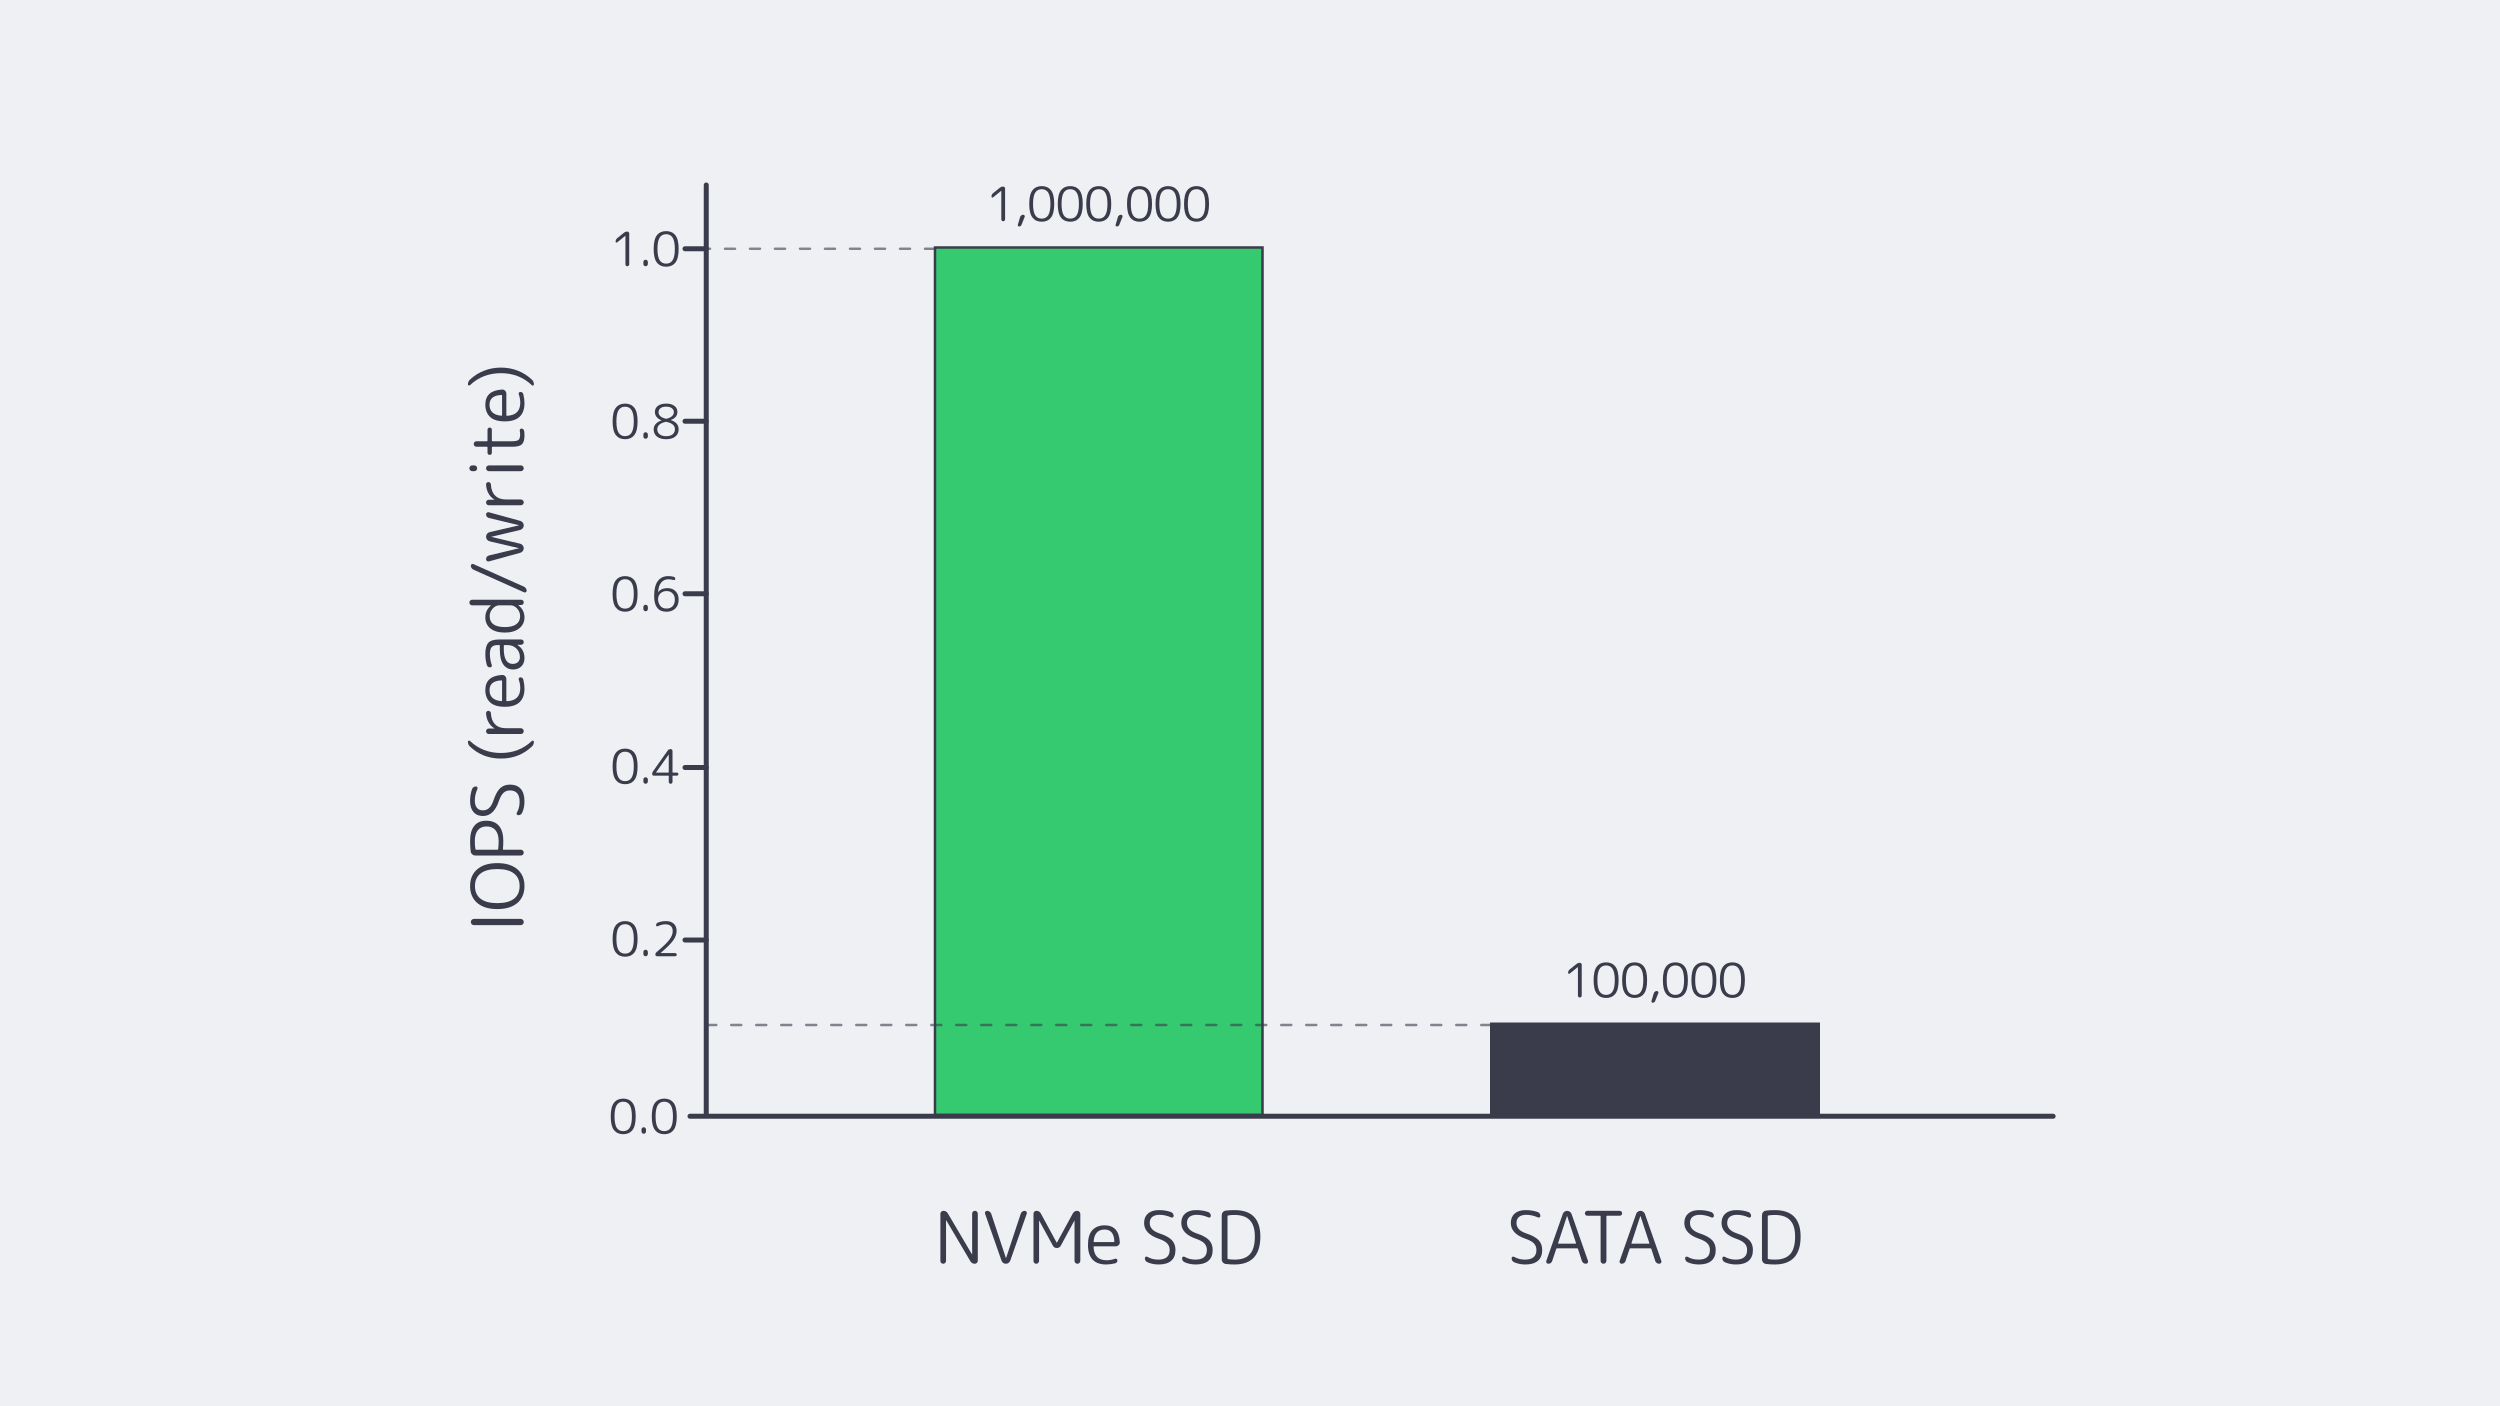 <?xml version="1.0" encoding="UTF-8"?> <svg xmlns="http://www.w3.org/2000/svg" width="2000" height="1125" viewBox="0 0 2000 1125" fill="none"><rect width="2000" height="1125" fill="#EEF0F4"></rect><rect x="748" y="198" width="262" height="694" fill="#35CA70" stroke="#3A3C4B" stroke-width="2"></rect><rect x="1193" y="819" width="262" height="73" fill="#3A3C4B" stroke="#3A3C4B" stroke-width="2"></rect><path d="M565 148L565 891" stroke="#3A3C4B" stroke-width="4" stroke-linecap="round"></path><path opacity="0.6" d="M748 199L566 199" stroke="#3A3C4B" stroke-width="2" stroke-linecap="round" stroke-dasharray="8 12"></path><path d="M1642.5 893L552 893" stroke="#3A3C4B" stroke-width="4" stroke-linecap="round"></path><path d="M418.304 735.867C418.768 736.331 419 736.911 419 737.607C419 738.303 418.768 738.902 418.304 739.405C417.801 739.869 417.202 740.101 416.506 740.101L379.154 740.101C378.458 740.101 377.878 739.869 377.414 739.405C376.911 738.902 376.66 738.303 376.66 737.607C376.66 736.911 376.911 736.331 377.414 735.867C377.878 735.364 378.458 735.113 379.154 735.113L416.506 735.113C417.202 735.113 417.801 735.364 418.304 735.867ZM384.49 698.781C381.474 701.101 379.966 704.465 379.966 708.873C379.966 713.281 381.474 716.665 384.49 719.023C387.506 721.343 391.953 722.503 397.83 722.503C403.707 722.503 408.154 721.343 411.17 719.023C414.186 716.665 415.694 713.281 415.694 708.873C415.694 704.465 414.186 701.101 411.17 698.781C408.154 696.423 403.707 695.243 397.83 695.243C391.953 695.243 387.506 696.423 384.49 698.781ZM413.896 695.417C417.685 698.665 419.58 703.151 419.58 708.873C419.58 714.596 417.685 719.101 413.896 722.387C410.068 725.635 404.713 727.259 397.83 727.259C390.947 727.259 385.611 725.635 381.822 722.387C377.994 719.101 376.08 714.596 376.08 708.873C376.08 703.151 377.994 698.665 381.822 695.417C385.611 692.131 390.947 690.487 397.83 690.487C404.713 690.487 410.068 692.131 413.896 695.417ZM380.894 679.765L397.946 679.765C398.255 679.765 398.449 679.591 398.526 679.243C398.797 677.387 398.932 675.299 398.932 672.979C398.932 669.151 398.101 666.232 396.438 664.221C394.775 662.172 392.397 661.147 389.304 661.147C386.211 661.147 383.871 662.152 382.286 664.163C380.662 666.135 379.85 669.074 379.85 672.979C379.85 675.067 380.005 677.155 380.314 679.243C380.391 679.591 380.585 679.765 380.894 679.765ZM418.304 680.461C418.768 680.886 419 681.428 419 682.085C419 682.742 418.768 683.303 418.304 683.767C417.84 684.192 417.299 684.405 416.68 684.405L380.256 684.405C379.328 684.405 378.516 684.096 377.82 683.477C377.085 682.858 376.66 682.085 376.544 681.157C376.235 678.18 376.08 675.338 376.08 672.631C376.08 667.372 377.201 663.39 379.444 660.683C381.648 657.938 384.819 656.565 388.956 656.565C393.441 656.565 396.844 657.938 399.164 660.683C401.484 663.428 402.644 667.411 402.644 672.631C402.644 674.719 402.547 676.923 402.354 679.243C402.354 679.591 402.489 679.765 402.76 679.765L416.68 679.765C417.299 679.765 417.84 679.997 418.304 680.461ZM399.106 640.798C396.399 648.802 392.165 652.804 386.404 652.804C383.156 652.804 380.623 651.76 378.806 649.672C376.989 647.584 376.08 644.665 376.08 640.914C376.08 637.434 376.602 634.205 377.646 631.228C377.878 630.609 378.284 630.107 378.864 629.72C379.405 629.333 380.024 629.14 380.72 629.14C381.223 629.14 381.609 629.353 381.88 629.778C382.112 630.203 382.131 630.648 381.938 631.112C380.546 634.244 379.85 637.395 379.85 640.566C379.85 642.886 380.391 644.761 381.474 646.192C382.557 647.584 384.2 648.28 386.404 648.28C390.193 648.28 392.939 645.747 394.64 640.682C396.225 635.887 398.043 632.523 400.092 630.59C402.141 628.657 404.771 627.69 407.98 627.69C411.769 627.69 414.65 628.831 416.622 631.112C418.594 633.393 419.58 636.738 419.58 641.146C419.58 644.471 418.981 647.468 417.782 650.136C417.163 651.489 416.081 652.166 414.534 652.166C414.031 652.166 413.664 651.953 413.432 651.528C413.2 651.103 413.2 650.677 413.432 650.252C414.94 647.623 415.694 644.703 415.694 641.494C415.694 635.385 413.123 632.33 407.98 632.33C405.892 632.33 404.152 632.987 402.76 634.302C401.368 635.617 400.15 637.782 399.106 640.798ZM427.12 593.397C427.12 594.943 426.598 596.2 425.554 597.167C418.787 603.624 410.513 606.853 400.73 606.853C390.947 606.853 382.673 603.624 375.906 597.167C374.862 596.2 374.34 594.943 374.34 593.397C374.34 593.01 374.533 592.739 374.92 592.585C375.307 592.391 375.655 592.449 375.964 592.759C382.731 599.177 390.986 602.387 400.73 602.387C410.474 602.387 418.729 599.177 425.496 592.759C425.805 592.488 426.153 592.43 426.54 592.585C426.927 592.739 427.12 593.01 427.12 593.397ZM418.304 583.275C418.768 583.7 419 584.241 419 584.899C419 585.556 418.768 586.117 418.304 586.581C417.84 587.006 417.299 587.219 416.68 587.219L391.044 587.219C390.425 587.219 389.903 587.006 389.478 586.581C389.053 586.155 388.84 585.633 388.84 585.015C388.84 584.396 389.053 583.874 389.478 583.449C389.903 583.023 390.425 582.811 391.044 582.811L395.51 582.811C395.549 582.811 395.568 582.791 395.568 582.753C395.568 582.675 395.529 582.637 395.452 582.637C393.519 581.477 391.972 579.853 390.812 577.765C389.613 575.638 388.956 573.26 388.84 570.631C388.801 570.089 388.975 569.625 389.362 569.239C389.749 568.852 390.213 568.659 390.754 568.659C391.257 568.659 391.701 568.852 392.088 569.239C392.475 569.587 392.687 570.031 392.726 570.573C392.881 574.401 394.002 577.359 396.09 579.447C398.139 581.535 401.02 582.579 404.732 582.579L416.68 582.579C417.299 582.579 417.84 582.811 418.304 583.275ZM391.624 552.09C391.624 557.465 394.814 560.403 401.194 560.906C401.503 560.906 401.658 560.732 401.658 560.384L401.658 544.782C401.658 544.473 401.503 544.318 401.194 544.318C394.814 544.55 391.624 547.141 391.624 552.09ZM419.58 550.872C419.58 555.628 418.285 559.243 415.694 561.718C413.065 564.193 409.14 565.43 403.92 565.43C398.545 565.43 394.601 564.251 392.088 561.892C389.536 559.495 388.26 556.227 388.26 552.09C388.26 544.473 392.765 540.432 401.774 539.968C402.702 539.929 403.495 540.258 404.152 540.954C404.771 541.611 405.08 542.404 405.08 543.332L405.08 560.5C405.08 560.809 405.254 560.964 405.602 560.964C412.678 560.616 416.216 557.117 416.216 550.466C416.216 548.262 415.81 546 414.998 543.68C414.843 543.255 414.901 542.849 415.172 542.462C415.404 542.075 415.752 541.882 416.216 541.882C417.531 541.882 418.343 542.481 418.652 543.68C419.271 546.155 419.58 548.552 419.58 550.872ZM403.05 519.528C403.05 523.356 403.669 526.256 404.906 528.228C406.143 530.161 407.883 531.128 410.126 531.128C411.866 531.128 413.277 530.645 414.36 529.678C415.404 528.673 415.926 527.358 415.926 525.734C415.926 522.95 414.998 520.649 413.142 518.832C411.286 516.976 408.831 516.048 405.776 516.048L403.572 516.048C403.224 516.048 403.05 516.222 403.05 516.57L403.05 519.528ZM419.58 526.662C419.58 529.291 418.749 531.437 417.086 533.1C415.423 534.763 413.219 535.594 410.474 535.594C407.265 535.594 404.693 534.318 402.76 531.766C400.827 529.214 399.86 525.135 399.86 519.528L399.86 516.57C399.86 516.222 399.705 516.048 399.396 516.048L398.294 516.048C395.935 516.048 394.292 516.589 393.364 517.672C392.397 518.755 391.914 520.669 391.914 523.414C391.914 526.082 392.417 528.963 393.422 532.056C393.577 532.52 393.519 532.945 393.248 533.332C392.977 533.719 392.591 533.912 392.088 533.912C390.735 533.912 389.865 533.274 389.478 531.998C388.666 529.137 388.26 526.275 388.26 523.414C388.26 518.967 389.072 515.893 390.696 514.192C392.32 512.452 395.239 511.582 399.454 511.582L416.912 511.582C417.492 511.582 417.995 511.795 418.42 512.22C418.807 512.607 419 513.09 419 513.67C419 514.25 418.807 514.753 418.42 515.178C417.995 515.603 417.492 515.816 416.912 515.816L413.896 515.874C413.857 515.874 413.838 515.893 413.838 515.932C413.838 516.009 413.877 516.048 413.954 516.048C417.705 518.329 419.58 521.867 419.58 526.662ZM391.74 492.954C391.74 498.754 395.8 501.654 403.92 501.654C407.941 501.654 410.977 500.9 413.026 499.392C415.075 497.845 416.1 495.699 416.1 492.954C416.1 490.711 415.327 488.7 413.78 486.922C412.195 485.143 410.397 484.254 408.386 484.254L399.454 484.254C397.482 484.254 395.703 485.143 394.118 486.922C392.533 488.662 391.74 490.672 391.74 492.954ZM419.58 493.882C419.58 497.478 418.188 500.416 415.404 502.698C412.581 504.94 408.753 506.062 403.92 506.062C398.932 506.062 395.085 504.979 392.378 502.814C389.633 500.61 388.26 497.632 388.26 493.882C388.26 490.092 389.749 486.941 392.726 484.428C392.765 484.389 392.784 484.35 392.784 484.312C392.784 484.273 392.765 484.254 392.726 484.254L377.704 484.254C377.085 484.254 376.563 484.041 376.138 483.616C375.713 483.152 375.5 482.61 375.5 481.992C375.5 481.373 375.713 480.851 376.138 480.426C376.563 480 377.085 479.788 377.704 479.788L416.912 479.788C417.492 479.788 417.995 480 418.42 480.426C418.807 480.812 419 481.296 419 481.876C419 482.456 418.807 482.958 418.42 483.384C417.995 483.809 417.492 484.022 416.912 484.022L414.766 484.022C414.727 484.022 414.708 484.041 414.708 484.08C414.708 484.118 414.727 484.157 414.766 484.196C417.975 486.786 419.58 490.015 419.58 493.882ZM421.32 472.53C421.32 473.072 421.107 473.478 420.682 473.748C420.257 474.019 419.793 474.058 419.29 473.864L378.69 455.71C378.071 455.401 377.588 454.976 377.24 454.434C376.853 453.854 376.66 453.236 376.66 452.578C376.66 452.037 376.873 451.631 377.298 451.36C377.723 451.09 378.187 451.051 378.69 451.244L419.29 469.398C419.909 469.708 420.392 470.152 420.74 470.732C421.127 471.274 421.32 471.873 421.32 472.53ZM416.216 442.227L391.16 449.129C390.58 449.284 390.058 449.187 389.594 448.839C389.091 448.452 388.84 447.95 388.84 447.331C388.84 446.635 389.053 446.016 389.478 445.475C389.903 444.895 390.464 444.528 391.16 444.373L415.114 438.631C415.153 438.631 415.172 438.612 415.172 438.573C415.172 438.534 415.153 438.515 415.114 438.515L391.74 433.063C390.889 432.831 390.193 432.386 389.652 431.729C389.111 431.033 388.84 430.26 388.84 429.409C388.84 428.52 389.111 427.727 389.652 427.031C390.193 426.335 390.889 425.89 391.74 425.697L415.114 420.303C415.153 420.303 415.172 420.264 415.172 420.187C415.172 420.148 415.153 420.129 415.114 420.129L391.102 414.387C390.445 414.194 389.903 413.846 389.478 413.343C389.053 412.802 388.84 412.183 388.84 411.487C388.84 410.907 389.091 410.443 389.594 410.095C390.058 409.747 390.561 409.65 391.102 409.805L416.216 416.707C417.028 416.939 417.705 417.403 418.246 418.099C418.749 418.756 419 419.51 419 420.361C419 421.173 418.729 421.927 418.188 422.623C417.647 423.28 416.97 423.725 416.158 423.957L393.132 429.409C393.093 429.409 393.074 429.428 393.074 429.467C393.074 429.506 393.093 429.525 393.132 429.525L416.158 434.977C416.97 435.17 417.647 435.615 418.188 436.311C418.729 436.968 419 437.722 419 438.573C419 439.385 418.749 440.139 418.246 440.835C417.705 441.531 417.028 441.995 416.216 442.227ZM418.304 400.262C418.768 400.687 419 401.229 419 401.886C419 402.543 418.768 403.104 418.304 403.568C417.84 403.993 417.299 404.206 416.68 404.206L391.044 404.206C390.425 404.206 389.903 403.993 389.478 403.568C389.053 403.143 388.84 402.621 388.84 402.002C388.84 401.383 389.053 400.861 389.478 400.436C389.903 400.011 390.425 399.798 391.044 399.798L395.51 399.798C395.549 399.798 395.568 399.779 395.568 399.74C395.568 399.663 395.529 399.624 395.452 399.624C393.519 398.464 391.972 396.84 390.812 394.752C389.613 392.625 388.956 390.247 388.84 387.618C388.801 387.077 388.975 386.613 389.362 386.226C389.749 385.839 390.213 385.646 390.754 385.646C391.257 385.646 391.701 385.839 392.088 386.226C392.475 386.574 392.687 387.019 392.726 387.56C392.881 391.388 394.002 394.346 396.09 396.434C398.139 398.522 401.02 399.566 404.732 399.566L416.68 399.566C417.299 399.566 417.84 399.798 418.304 400.262ZM418.304 372.991C418.768 373.416 419 373.957 419 374.615C419 375.272 418.768 375.833 418.304 376.297C417.84 376.722 417.299 376.935 416.68 376.935L391.16 376.935C390.541 376.935 390 376.722 389.536 376.297C389.072 375.833 388.84 375.272 388.84 374.615C388.84 373.957 389.072 373.416 389.536 372.991C390 372.527 390.541 372.295 391.16 372.295L416.68 372.295C417.299 372.295 417.84 372.527 418.304 372.991ZM381.068 372.991C381.493 373.416 381.706 373.957 381.706 374.615C381.706 375.272 381.493 375.833 381.068 376.297C380.604 376.722 380.043 376.935 379.386 376.935L377.82 376.935C377.201 376.935 376.66 376.722 376.196 376.297C375.732 375.833 375.5 375.272 375.5 374.615C375.5 373.957 375.732 373.416 376.196 372.991C376.66 372.527 377.201 372.295 377.82 372.295L379.386 372.295C380.043 372.295 380.604 372.527 381.068 372.991ZM393.48 362.17C393.48 362.672 393.325 363.098 393.016 363.446C392.668 363.755 392.243 363.91 391.74 363.91C391.237 363.91 390.831 363.755 390.522 363.446C390.174 363.098 390 362.672 390 362.17L390 357.936C390 357.588 389.826 357.414 389.478 357.414L381.184 357.414C380.565 357.414 380.043 357.201 379.618 356.776C379.193 356.35 378.98 355.828 378.98 355.21C378.98 354.591 379.193 354.069 379.618 353.644C380.043 353.218 380.565 353.006 381.184 353.006L389.478 353.006C389.826 353.006 390 352.832 390 352.484L390 343.784C390 343.281 390.174 342.875 390.522 342.566C390.831 342.218 391.237 342.044 391.74 342.044C392.243 342.044 392.668 342.218 393.016 342.566C393.325 342.875 393.48 343.281 393.48 343.784L393.48 352.484C393.48 352.832 393.654 353.006 394.002 353.006L409.314 353.006C412.098 353.006 413.935 352.638 414.824 351.904C415.675 351.169 416.1 349.758 416.1 347.67C416.1 346.432 416.003 345.408 415.81 344.596C415.733 344.17 415.829 343.784 416.1 343.436C416.332 343.049 416.661 342.856 417.086 342.856C417.627 342.856 418.111 343.03 418.536 343.378C418.961 343.687 419.213 344.093 419.29 344.596C419.483 345.601 419.58 346.877 419.58 348.424C419.58 351.826 418.884 354.185 417.492 355.5C416.061 356.776 413.471 357.414 409.72 357.414L394.002 357.414C393.654 357.414 393.48 357.588 393.48 357.936L393.48 362.17ZM391.624 323.763C391.624 329.137 394.814 332.076 401.194 332.579C401.503 332.579 401.658 332.405 401.658 332.057L401.658 316.455C401.658 316.145 401.503 315.991 401.194 315.991C394.814 316.223 391.624 318.813 391.624 323.763ZM419.58 322.545C419.58 327.301 418.285 330.916 415.694 333.391C413.065 335.865 409.14 337.103 403.92 337.103C398.545 337.103 394.601 335.923 392.088 333.565C389.536 331.167 388.26 327.9 388.26 323.763C388.26 316.145 392.765 312.105 401.774 311.641C402.702 311.602 403.495 311.931 404.152 312.627C404.771 313.284 405.08 314.077 405.08 315.005L405.08 332.173C405.08 332.482 405.254 332.637 405.602 332.637C412.678 332.289 416.216 328.789 416.216 322.139C416.216 319.935 415.81 317.673 414.998 315.353C414.843 314.927 414.901 314.521 415.172 314.135C415.404 313.748 415.752 313.555 416.216 313.555C417.531 313.555 418.343 314.154 418.652 315.353C419.271 317.827 419.58 320.225 419.58 322.545ZM427.12 307.53C427.12 307.955 426.927 308.245 426.54 308.4C426.153 308.554 425.805 308.477 425.496 308.168C418.729 301.749 410.474 298.54 400.73 298.54C390.986 298.54 382.731 301.749 375.964 308.168C375.655 308.438 375.307 308.496 374.92 308.342C374.533 308.187 374.34 307.916 374.34 307.53C374.34 306.022 374.862 304.765 375.906 303.76C379.193 300.628 382.963 298.23 387.216 296.568C391.431 294.905 395.935 294.074 400.73 294.074C405.525 294.074 410.049 294.905 414.302 296.568C418.517 298.23 422.267 300.628 425.554 303.76C426.598 304.765 427.12 306.022 427.12 307.53Z" fill="#3A3C4B"></path><path d="M756.135 1010.36C755.71 1010.79 755.188 1011 754.569 1011C753.951 1011 753.409 1010.79 752.945 1010.36C752.52 1009.94 752.307 1009.4 752.307 1008.74V971.038C752.307 970.381 752.539 969.82 753.003 969.356C753.467 968.892 754.028 968.66 754.685 968.66C756.271 968.66 757.469 969.356 758.281 970.748L777.537 1003.4C777.537 1003.44 777.576 1003.46 777.653 1003.46C777.692 1003.46 777.711 1003.44 777.711 1003.4V970.922C777.711 970.265 777.924 969.723 778.349 969.298C778.813 968.873 779.355 968.66 779.973 968.66C780.592 968.66 781.114 968.873 781.539 969.298C782.003 969.723 782.235 970.265 782.235 970.922V1008.62C782.235 1009.28 782.003 1009.84 781.539 1010.3C781.075 1010.77 780.515 1011 779.857 1011C778.272 1011 777.073 1010.3 776.261 1008.91L757.005 976.258C757.005 976.219 756.967 976.2 756.889 976.2C756.851 976.2 756.831 976.219 756.831 976.258V1008.74C756.831 1009.4 756.599 1009.94 756.135 1010.36ZM801.233 1008.56L788.067 970.98C787.874 970.4 787.932 969.878 788.241 969.414C788.589 968.911 789.072 968.66 789.691 968.66C790.426 968.66 791.102 968.892 791.721 969.356C792.34 969.781 792.765 970.342 792.997 971.038L804.713 1006.36C804.713 1006.4 804.732 1006.42 804.771 1006.42C804.848 1006.42 804.887 1006.4 804.887 1006.36L816.603 970.922C816.835 970.226 817.241 969.685 817.821 969.298C818.401 968.873 819.058 968.66 819.793 968.66C820.373 968.66 820.837 968.911 821.185 969.414C821.533 969.878 821.61 970.381 821.417 970.922L808.193 1008.56C807.922 1009.3 807.458 1009.9 806.801 1010.36C806.182 1010.79 805.486 1011 804.713 1011C803.94 1011 803.224 1010.79 802.567 1010.36C801.948 1009.9 801.504 1009.3 801.233 1008.56ZM830.562 1010.36C830.137 1010.79 829.615 1011 828.996 1011C828.377 1011 827.855 1010.79 827.43 1010.36C827.005 1009.9 826.792 1009.36 826.792 1008.74V971.038C826.792 970.381 827.005 969.82 827.43 969.356C827.894 968.892 828.455 968.66 829.112 968.66C830.697 968.66 831.877 969.356 832.65 970.748L845.352 994.122C845.352 994.161 845.391 994.18 845.468 994.18C845.507 994.18 845.526 994.161 845.526 994.122L858.228 970.806C858.963 969.375 860.161 968.66 861.824 968.66C862.481 968.66 863.042 968.911 863.506 969.414C864.009 969.878 864.26 970.439 864.26 971.096V1008.68C864.26 1009.3 864.028 1009.84 863.564 1010.3C863.139 1010.77 862.597 1011 861.94 1011C861.283 1011 860.722 1010.77 860.258 1010.3C859.833 1009.84 859.62 1009.3 859.62 1008.68V976.49C859.62 976.451 859.601 976.432 859.562 976.432C859.523 976.432 859.504 976.451 859.504 976.49L848.658 996.5C847.962 997.776 846.899 998.414 845.468 998.414C844.037 998.414 842.974 997.776 842.278 996.5L831.374 976.49C831.374 976.451 831.355 976.432 831.316 976.432C831.277 976.432 831.258 976.451 831.258 976.49V1008.74C831.258 1009.36 831.026 1009.9 830.562 1010.36ZM883.714 983.624C878.339 983.624 875.4 986.814 874.898 993.194C874.898 993.503 875.072 993.658 875.42 993.658H891.022C891.331 993.658 891.486 993.503 891.486 993.194C891.254 986.814 888.663 983.624 883.714 983.624ZM884.932 1011.58C880.176 1011.58 876.56 1010.28 874.086 1007.69C871.611 1005.06 870.374 1001.14 870.374 995.92C870.374 990.545 871.553 986.601 873.912 984.088C876.309 981.536 879.576 980.26 883.714 980.26C891.331 980.26 895.372 984.765 895.836 993.774C895.874 994.702 895.546 995.495 894.85 996.152C894.192 996.771 893.4 997.08 892.472 997.08H875.304C874.994 997.08 874.84 997.254 874.84 997.602C875.188 1004.68 878.687 1008.22 885.338 1008.22C887.542 1008.22 889.804 1007.81 892.124 1007C892.549 1006.84 892.955 1006.9 893.342 1007.17C893.728 1007.4 893.922 1007.75 893.922 1008.22C893.922 1009.53 893.322 1010.34 892.124 1010.65C889.649 1011.27 887.252 1011.58 884.932 1011.58ZM927.268 991.106C919.264 988.399 915.262 984.165 915.262 978.404C915.262 975.156 916.306 972.623 918.394 970.806C920.482 968.989 923.402 968.08 927.152 968.08C930.632 968.08 933.861 968.602 936.838 969.646C937.457 969.878 937.96 970.284 938.346 970.864C938.733 971.405 938.926 972.024 938.926 972.72C938.926 973.223 938.714 973.609 938.288 973.88C937.863 974.112 937.418 974.131 936.954 973.938C933.822 972.546 930.671 971.85 927.5 971.85C925.18 971.85 923.305 972.391 921.874 973.474C920.482 974.557 919.786 976.2 919.786 978.404C919.786 982.193 922.319 984.939 927.384 986.64C932.179 988.225 935.543 990.043 937.476 992.092C939.41 994.141 940.376 996.771 940.376 999.98C940.376 1003.77 939.236 1006.65 936.954 1008.62C934.673 1010.59 931.328 1011.58 926.92 1011.58C923.595 1011.58 920.598 1010.98 917.93 1009.78C916.577 1009.16 915.9 1008.08 915.9 1006.53C915.9 1006.03 916.113 1005.66 916.538 1005.43C916.964 1005.2 917.389 1005.2 917.814 1005.43C920.444 1006.94 923.363 1007.69 926.572 1007.69C932.682 1007.69 935.736 1005.12 935.736 999.98C935.736 997.892 935.079 996.152 933.764 994.76C932.45 993.368 930.284 992.15 927.268 991.106ZM957.034 991.106C949.03 988.399 945.028 984.165 945.028 978.404C945.028 975.156 946.072 972.623 948.16 970.806C950.248 968.989 953.168 968.08 956.918 968.08C960.398 968.08 963.627 968.602 966.604 969.646C967.223 969.878 967.726 970.284 968.112 970.864C968.499 971.405 968.692 972.024 968.692 972.72C968.692 973.223 968.48 973.609 968.054 973.88C967.629 974.112 967.184 974.131 966.72 973.938C963.588 972.546 960.437 971.85 957.266 971.85C954.946 971.85 953.071 972.391 951.64 973.474C950.248 974.557 949.552 976.2 949.552 978.404C949.552 982.193 952.085 984.939 957.15 986.64C961.945 988.225 965.309 990.043 967.242 992.092C969.176 994.141 970.142 996.771 970.142 999.98C970.142 1003.77 969.002 1006.65 966.72 1008.62C964.439 1010.59 961.094 1011.58 956.686 1011.58C953.361 1011.58 950.364 1010.98 947.696 1009.78C946.343 1009.16 945.666 1008.08 945.666 1006.53C945.666 1006.03 945.879 1005.66 946.304 1005.43C946.73 1005.2 947.155 1005.2 947.58 1005.43C950.21 1006.94 953.129 1007.69 956.338 1007.69C962.448 1007.69 965.502 1005.12 965.502 999.98C965.502 997.892 964.845 996.152 963.53 994.76C962.216 993.368 960.05 992.15 957.034 991.106ZM982.017 972.952V1006.71C982.017 1007.02 982.191 1007.21 982.539 1007.29C984.047 1007.56 985.748 1007.69 987.643 1007.69C993.25 1007.69 997.348 1006.24 999.939 1003.34C1002.57 1000.44 1003.88 995.746 1003.88 989.25C1003.88 983.334 1002.55 978.984 999.881 976.2C997.252 973.377 993.172 971.966 987.643 971.966C985.748 971.966 984.047 972.101 982.539 972.372C982.191 972.449 982.017 972.643 982.017 972.952ZM980.625 1011.17C979.697 1011.06 978.924 1010.65 978.305 1009.96C977.686 1009.22 977.377 1008.37 977.377 1007.4V972.256C977.377 971.289 977.667 970.458 978.247 969.762C978.866 969.027 979.658 968.602 980.625 968.486C982.752 968.215 985.091 968.08 987.643 968.08C1001.41 968.08 1008.29 975.137 1008.29 989.25C1008.29 1004.14 1001.41 1011.58 987.643 1011.58C985.091 1011.58 982.752 1011.44 980.625 1011.17Z" fill="#3A3C4B"></path><path d="M1220.66 991.106C1212.66 988.399 1208.66 984.165 1208.66 978.404C1208.66 975.156 1209.7 972.623 1211.79 970.806C1213.88 968.989 1216.8 968.08 1220.55 968.08C1224.03 968.08 1227.26 968.602 1230.23 969.646C1230.85 969.878 1231.36 970.284 1231.74 970.864C1232.13 971.405 1232.32 972.024 1232.32 972.72C1232.32 973.223 1232.11 973.609 1231.68 973.88C1231.26 974.112 1230.81 974.131 1230.35 973.938C1227.22 972.546 1224.07 971.85 1220.9 971.85C1218.58 971.85 1216.7 972.391 1215.27 973.474C1213.88 974.557 1213.18 976.2 1213.18 978.404C1213.18 982.193 1215.71 984.939 1220.78 986.64C1225.57 988.225 1228.94 990.043 1230.87 992.092C1232.81 994.141 1233.77 996.771 1233.77 999.98C1233.77 1003.77 1232.63 1006.65 1230.35 1008.62C1228.07 1010.59 1224.72 1011.58 1220.32 1011.58C1216.99 1011.58 1213.99 1010.98 1211.33 1009.78C1209.97 1009.16 1209.3 1008.08 1209.3 1006.53C1209.3 1006.03 1209.51 1005.66 1209.93 1005.43C1210.36 1005.2 1210.78 1005.2 1211.21 1005.43C1213.84 1006.94 1216.76 1007.69 1219.97 1007.69C1226.08 1007.69 1229.13 1005.12 1229.13 999.98C1229.13 997.892 1228.47 996.152 1227.16 994.76C1225.85 993.368 1223.68 992.15 1220.66 991.106ZM1253.56 972.894L1246.49 994.47C1246.45 994.586 1246.47 994.702 1246.54 994.818C1246.62 994.895 1246.72 994.934 1246.83 994.934H1260.46C1260.58 994.934 1260.66 994.895 1260.7 994.818C1260.77 994.702 1260.81 994.586 1260.81 994.47L1253.74 972.894C1253.74 972.855 1253.72 972.836 1253.68 972.836C1253.6 972.836 1253.56 972.855 1253.56 972.894ZM1238.66 1011C1238.08 1011 1237.61 1010.77 1237.26 1010.3C1236.92 1009.8 1236.84 1009.28 1237.03 1008.74L1250.26 971.096C1250.53 970.361 1250.97 969.781 1251.59 969.356C1252.25 968.892 1252.96 968.66 1253.74 968.66C1254.51 968.66 1255.21 968.892 1255.82 969.356C1256.48 969.781 1256.95 970.361 1257.22 971.096L1270.38 1008.68C1270.58 1009.26 1270.5 1009.8 1270.15 1010.3C1269.8 1010.77 1269.34 1011 1268.76 1011C1267.98 1011 1267.29 1010.79 1266.67 1010.36C1266.09 1009.9 1265.68 1009.32 1265.45 1008.62L1262.38 999.11C1262.26 998.801 1262.03 998.646 1261.68 998.646H1245.62C1245.31 998.646 1245.09 998.801 1244.98 999.11L1241.79 1008.74C1241.56 1009.43 1241.15 1009.99 1240.57 1010.42C1240.03 1010.81 1239.39 1011 1238.66 1011ZM1269.88 972.604C1269.34 972.604 1268.87 972.411 1268.49 972.024C1268.1 971.637 1267.91 971.173 1267.91 970.632C1267.91 970.091 1268.1 969.627 1268.49 969.24C1268.87 968.853 1269.34 968.66 1269.88 968.66H1295.75C1296.29 968.66 1296.75 968.853 1297.14 969.24C1297.53 969.627 1297.72 970.091 1297.72 970.632C1297.72 971.173 1297.53 971.637 1297.14 972.024C1296.75 972.411 1296.29 972.604 1295.75 972.604H1285.65C1285.31 972.604 1285.13 972.778 1285.13 973.126V1008.68C1285.13 1009.3 1284.9 1009.84 1284.44 1010.3C1284.01 1010.77 1283.47 1011 1282.81 1011C1282.16 1011 1281.59 1010.77 1281.13 1010.3C1280.71 1009.84 1280.49 1009.3 1280.49 1008.68V973.126C1280.49 972.778 1280.32 972.604 1279.97 972.604H1269.88ZM1312.24 972.894L1305.17 994.47C1305.13 994.586 1305.15 994.702 1305.23 994.818C1305.3 994.895 1305.4 994.934 1305.52 994.934H1319.15C1319.26 994.934 1319.34 994.895 1319.38 994.818C1319.46 994.702 1319.49 994.586 1319.49 994.47L1312.42 972.894C1312.42 972.855 1312.4 972.836 1312.36 972.836C1312.28 972.836 1312.24 972.855 1312.24 972.894ZM1297.34 1011C1296.76 1011 1296.29 1010.77 1295.95 1010.3C1295.6 1009.8 1295.52 1009.28 1295.71 1008.74L1308.94 971.096C1309.21 970.361 1309.65 969.781 1310.27 969.356C1310.93 968.892 1311.64 968.66 1312.42 968.66C1313.19 968.66 1313.89 968.892 1314.51 969.356C1315.16 969.781 1315.63 970.361 1315.9 971.096L1329.06 1008.68C1329.26 1009.26 1329.18 1009.8 1328.83 1010.3C1328.48 1010.77 1328.02 1011 1327.44 1011C1326.67 1011 1325.97 1010.79 1325.35 1010.36C1324.77 1009.9 1324.37 1009.32 1324.13 1008.62L1321.06 999.11C1320.94 998.801 1320.71 998.646 1320.36 998.646H1304.3C1303.99 998.646 1303.78 998.801 1303.66 999.11L1300.47 1008.74C1300.24 1009.43 1299.83 1009.99 1299.25 1010.42C1298.71 1010.81 1298.07 1011 1297.34 1011ZM1359.47 991.106C1351.46 988.399 1347.46 984.165 1347.46 978.404C1347.46 975.156 1348.51 972.623 1350.59 970.806C1352.68 968.989 1355.6 968.08 1359.35 968.08C1362.83 968.08 1366.06 968.602 1369.04 969.646C1369.66 969.878 1370.16 970.284 1370.55 970.864C1370.93 971.405 1371.13 972.024 1371.13 972.72C1371.13 973.223 1370.91 973.609 1370.49 973.88C1370.06 974.112 1369.62 974.131 1369.15 973.938C1366.02 972.546 1362.87 971.85 1359.7 971.85C1357.38 971.85 1355.5 972.391 1354.07 973.474C1352.68 974.557 1351.99 976.2 1351.99 978.404C1351.99 982.193 1354.52 984.939 1359.58 986.64C1364.38 988.225 1367.74 990.043 1369.68 992.092C1371.61 994.141 1372.58 996.771 1372.58 999.98C1372.58 1003.77 1371.44 1006.65 1369.15 1008.62C1366.87 1010.59 1363.53 1011.58 1359.12 1011.58C1355.79 1011.58 1352.8 1010.98 1350.13 1009.78C1348.78 1009.16 1348.1 1008.08 1348.1 1006.53C1348.1 1006.03 1348.31 1005.66 1348.74 1005.43C1349.16 1005.2 1349.59 1005.2 1350.01 1005.43C1352.64 1006.94 1355.56 1007.69 1358.77 1007.69C1364.88 1007.69 1367.94 1005.12 1367.94 999.98C1367.94 997.892 1367.28 996.152 1365.96 994.76C1364.65 993.368 1362.48 992.15 1359.47 991.106ZM1389.23 991.106C1381.23 988.399 1377.23 984.165 1377.23 978.404C1377.23 975.156 1378.27 972.623 1380.36 970.806C1382.45 968.989 1385.37 968.08 1389.12 968.08C1392.6 968.08 1395.83 968.602 1398.8 969.646C1399.42 969.878 1399.92 970.284 1400.31 970.864C1400.7 971.405 1400.89 972.024 1400.89 972.72C1400.89 973.223 1400.68 973.609 1400.25 973.88C1399.83 974.112 1399.38 974.131 1398.92 973.938C1395.79 972.546 1392.64 971.85 1389.47 971.85C1387.15 971.85 1385.27 972.391 1383.84 973.474C1382.45 974.557 1381.75 976.2 1381.75 978.404C1381.75 982.193 1384.28 984.939 1389.35 986.64C1394.14 988.225 1397.51 990.043 1399.44 992.092C1401.37 994.141 1402.34 996.771 1402.34 999.98C1402.34 1003.77 1401.2 1006.65 1398.92 1008.62C1396.64 1010.59 1393.29 1011.58 1388.89 1011.58C1385.56 1011.58 1382.56 1010.98 1379.9 1009.78C1378.54 1009.16 1377.87 1008.08 1377.87 1006.53C1377.87 1006.03 1378.08 1005.66 1378.5 1005.43C1378.93 1005.2 1379.35 1005.2 1379.78 1005.43C1382.41 1006.94 1385.33 1007.69 1388.54 1007.69C1394.65 1007.69 1397.7 1005.12 1397.7 999.98C1397.7 997.892 1397.04 996.152 1395.73 994.76C1394.41 993.368 1392.25 992.15 1389.23 991.106ZM1414.22 972.952V1006.71C1414.22 1007.02 1414.39 1007.21 1414.74 1007.29C1416.25 1007.56 1417.95 1007.69 1419.84 1007.69C1425.45 1007.69 1429.55 1006.24 1432.14 1003.34C1434.77 1000.44 1436.08 995.746 1436.08 989.25C1436.08 983.334 1434.75 978.984 1432.08 976.2C1429.45 973.377 1425.37 971.966 1419.84 971.966C1417.95 971.966 1416.25 972.101 1414.74 972.372C1414.39 972.449 1414.22 972.643 1414.22 972.952ZM1412.82 1011.17C1411.9 1011.06 1411.12 1010.65 1410.5 1009.96C1409.89 1009.22 1409.58 1008.37 1409.58 1007.4V972.256C1409.58 971.289 1409.87 970.458 1410.45 969.762C1411.06 969.027 1411.86 968.602 1412.82 968.486C1414.95 968.215 1417.29 968.08 1419.84 968.08C1433.61 968.08 1440.49 975.137 1440.49 989.25C1440.49 1004.14 1433.61 1011.58 1419.84 1011.58C1417.29 1011.58 1414.95 1011.44 1412.82 1011.17Z" fill="#3A3C4B"></path><path d="M503.782 884.162C502.642 882.287 500.907 881.35 498.576 881.35C496.245 881.35 494.497 882.287 493.332 884.162C492.192 886.011 491.622 889.001 491.622 893.13C491.622 897.259 492.192 900.261 493.332 902.136C494.497 903.985 496.245 904.91 498.576 904.91C500.907 904.91 502.642 903.985 503.782 902.136C504.947 900.261 505.53 897.259 505.53 893.13C505.53 889.001 504.947 886.011 503.782 884.162ZM505.948 904.074C504.2 906.278 501.743 907.38 498.576 907.38C495.409 907.38 492.952 906.278 491.204 904.074C489.456 901.87 488.582 898.222 488.582 893.13C488.582 888.038 489.456 884.39 491.204 882.186C492.952 879.982 495.409 878.88 498.576 878.88C501.743 878.88 504.2 879.982 505.948 882.186C507.696 884.39 508.57 888.038 508.57 893.13C508.57 898.222 507.696 901.87 505.948 904.074ZM516.251 906.468C515.921 906.823 515.503 907 514.997 907C514.49 907 514.059 906.823 513.705 906.468C513.375 906.113 513.211 905.695 513.211 905.214V903.58C513.211 903.073 513.375 902.655 513.705 902.326C514.059 901.971 514.49 901.794 514.997 901.794C515.503 901.794 515.921 901.971 516.251 902.326C516.605 902.655 516.783 903.073 516.783 903.58V905.214C516.783 905.695 516.605 906.113 516.251 906.468ZM536.625 884.162C535.485 882.287 533.75 881.35 531.419 881.35C529.089 881.35 527.341 882.287 526.175 884.162C525.035 886.011 524.465 889.001 524.465 893.13C524.465 897.259 525.035 900.261 526.175 902.136C527.341 903.985 529.089 904.91 531.419 904.91C533.75 904.91 535.485 903.985 536.625 902.136C537.791 900.261 538.373 897.259 538.373 893.13C538.373 889.001 537.791 886.011 536.625 884.162ZM538.791 904.074C537.043 906.278 534.586 907.38 531.419 907.38C528.253 907.38 525.795 906.278 524.047 904.074C522.299 901.87 521.425 898.222 521.425 893.13C521.425 888.038 522.299 884.39 524.047 882.186C525.795 879.982 528.253 878.88 531.419 878.88C534.586 878.88 537.043 879.982 538.791 882.186C540.539 884.39 541.413 888.038 541.413 893.13C541.413 898.222 540.539 901.87 538.791 904.074Z" fill="#3A3C4B"></path><path d="M565 199L548 199" stroke="#3A3C4B" stroke-width="4" stroke-linecap="round"></path><path d="M493.768 193.886C493.515 194.089 493.236 194.127 492.932 194C492.628 193.848 492.476 193.607 492.476 193.278C492.476 192.163 492.907 191.251 493.768 190.542L499.164 186.21C499.949 185.577 500.849 185.26 501.862 185.26C502.293 185.26 502.647 185.412 502.926 185.716C503.23 186.02 503.382 186.375 503.382 186.78V211.48C503.382 211.885 503.23 212.24 502.926 212.544C502.647 212.848 502.293 213 501.862 213C501.431 213 501.064 212.848 500.76 212.544C500.481 212.24 500.342 211.885 500.342 211.48V188.68C500.342 188.655 500.329 188.642 500.304 188.642L500.228 188.68L493.768 193.886ZM517.751 212.468C517.421 212.823 517.003 213 516.497 213C515.99 213 515.559 212.823 515.205 212.468C514.875 212.113 514.711 211.695 514.711 211.214V209.58C514.711 209.073 514.875 208.655 515.205 208.326C515.559 207.971 515.99 207.794 516.497 207.794C517.003 207.794 517.421 207.971 517.751 208.326C518.105 208.655 518.283 209.073 518.283 209.58V211.214C518.283 211.695 518.105 212.113 517.751 212.468ZM538.125 190.162C536.985 188.287 535.25 187.35 532.919 187.35C530.589 187.35 528.841 188.287 527.675 190.162C526.535 192.011 525.965 195.001 525.965 199.13C525.965 203.259 526.535 206.261 527.675 208.136C528.841 209.985 530.589 210.91 532.919 210.91C535.25 210.91 536.985 209.985 538.125 208.136C539.291 206.261 539.873 203.259 539.873 199.13C539.873 195.001 539.291 192.011 538.125 190.162ZM540.291 210.074C538.543 212.278 536.086 213.38 532.919 213.38C529.753 213.38 527.295 212.278 525.547 210.074C523.799 207.87 522.925 204.222 522.925 199.13C522.925 194.038 523.799 190.39 525.547 188.186C527.295 185.982 529.753 184.88 532.919 184.88C536.086 184.88 538.543 185.982 540.291 188.186C542.039 190.39 542.913 194.038 542.913 199.13C542.913 204.222 542.039 207.87 540.291 210.074Z" fill="#3A3C4B"></path><path d="M565 337L548 337" stroke="#3A3C4B" stroke-width="4" stroke-linecap="round"></path><path d="M505.282 328.162C504.142 326.287 502.407 325.35 500.076 325.35C497.745 325.35 495.997 326.287 494.832 328.162C493.692 330.011 493.122 333.001 493.122 337.13C493.122 341.259 493.692 344.261 494.832 346.136C495.997 347.985 497.745 348.91 500.076 348.91C502.407 348.91 504.142 347.985 505.282 346.136C506.447 344.261 507.03 341.259 507.03 337.13C507.03 333.001 506.447 330.011 505.282 328.162ZM507.448 348.074C505.7 350.278 503.243 351.38 500.076 351.38C496.909 351.38 494.452 350.278 492.704 348.074C490.956 345.87 490.082 342.222 490.082 337.13C490.082 332.038 490.956 328.39 492.704 326.186C494.452 323.982 496.909 322.88 500.076 322.88C503.243 322.88 505.7 323.982 507.448 326.186C509.196 328.39 510.07 332.038 510.07 337.13C510.07 342.222 509.196 345.87 507.448 348.074ZM517.751 350.468C517.421 350.823 517.003 351 516.497 351C515.99 351 515.559 350.823 515.205 350.468C514.875 350.113 514.711 349.695 514.711 349.214V347.58C514.711 347.073 514.875 346.655 515.205 346.326C515.559 345.971 515.99 345.794 516.497 345.794C517.003 345.794 517.421 345.971 517.751 346.326C518.105 346.655 518.283 347.073 518.283 347.58V349.214C518.283 349.695 518.105 350.113 517.751 350.468ZM532.463 337.51C530.285 337.991 528.625 338.739 527.485 339.752C526.371 340.765 525.813 341.981 525.813 343.4C525.813 345.123 526.447 346.478 527.713 347.466C528.98 348.454 530.715 348.948 532.919 348.948C535.123 348.948 536.846 348.454 538.087 347.466C539.329 346.453 539.949 345.097 539.949 343.4C539.949 340.385 537.682 338.422 533.147 337.51C532.919 337.485 532.691 337.485 532.463 337.51ZM526.839 329.796C526.839 331.012 527.333 332.076 528.321 332.988C529.335 333.9 530.766 334.559 532.615 334.964C532.818 334.989 533.021 334.989 533.223 334.964C535.073 334.559 536.504 333.9 537.517 332.988C538.556 332.051 539.075 330.987 539.075 329.796C539.075 328.403 538.531 327.313 537.441 326.528C536.377 325.717 534.87 325.312 532.919 325.312C530.994 325.312 529.499 325.717 528.435 326.528C527.371 327.313 526.839 328.403 526.839 329.796ZM540.253 349.252C538.48 350.671 536.035 351.38 532.919 351.38C529.803 351.38 527.359 350.671 525.585 349.252C523.812 347.833 522.925 345.921 522.925 343.514C522.925 341.893 523.457 340.461 524.521 339.22C525.611 337.953 527.169 337.003 529.195 336.37C529.221 336.37 529.233 336.345 529.233 336.294C529.233 336.269 529.221 336.256 529.195 336.256C527.523 335.623 526.219 334.723 525.281 333.558C524.369 332.367 523.913 331.025 523.913 329.53C523.913 327.529 524.711 325.92 526.307 324.704C527.929 323.488 530.133 322.88 532.919 322.88C535.706 322.88 537.897 323.488 539.493 324.704C541.115 325.92 541.925 327.529 541.925 329.53C541.925 332.57 540.165 334.723 536.643 335.99C536.618 335.99 536.605 336.015 536.605 336.066C536.605 336.091 536.618 336.104 536.643 336.104C540.823 337.396 542.913 339.866 542.913 343.514C542.913 345.921 542.027 347.833 540.253 349.252Z" fill="#3A3C4B"></path><path d="M565 475L548 475" stroke="#3A3C4B" stroke-width="4" stroke-linecap="round"></path><path d="M505.282 466.162C504.142 464.287 502.407 463.35 500.076 463.35C497.745 463.35 495.997 464.287 494.832 466.162C493.692 468.011 493.122 471.001 493.122 475.13C493.122 479.259 493.692 482.261 494.832 484.136C495.997 485.985 497.745 486.91 500.076 486.91C502.407 486.91 504.142 485.985 505.282 484.136C506.447 482.261 507.03 479.259 507.03 475.13C507.03 471.001 506.447 468.011 505.282 466.162ZM507.448 486.074C505.7 488.278 503.243 489.38 500.076 489.38C496.909 489.38 494.452 488.278 492.704 486.074C490.956 483.87 490.082 480.222 490.082 475.13C490.082 470.038 490.956 466.39 492.704 464.186C494.452 461.982 496.909 460.88 500.076 460.88C503.243 460.88 505.7 461.982 507.448 464.186C509.196 466.39 510.07 470.038 510.07 475.13C510.07 480.222 509.196 483.87 507.448 486.074ZM517.751 488.468C517.421 488.823 517.003 489 516.497 489C515.99 489 515.559 488.823 515.205 488.468C514.875 488.113 514.711 487.695 514.711 487.214V485.58C514.711 485.073 514.875 484.655 515.205 484.326C515.559 483.971 515.99 483.794 516.497 483.794C517.003 483.794 517.421 483.971 517.751 484.326C518.105 484.655 518.283 485.073 518.283 485.58V487.214C518.283 487.695 518.105 488.113 517.751 488.468ZM533.299 472.85C531.298 472.85 529.651 473.471 528.359 474.712C527.093 475.928 526.459 477.486 526.459 479.386C526.459 481.286 527.017 483.009 528.131 484.554C529.246 486.074 530.931 486.834 533.185 486.834C535.288 486.834 536.922 486.213 538.087 484.972C539.278 483.731 539.873 481.945 539.873 479.614C539.873 477.562 539.265 475.928 538.049 474.712C536.859 473.471 535.275 472.85 533.299 472.85ZM533.185 489.38C526.599 489.38 523.305 485.2 523.305 476.84C523.305 471.495 524.281 467.505 526.231 464.87C528.207 462.21 531.007 460.88 534.629 460.88C536.048 460.88 537.492 461.057 538.961 461.412C539.341 461.513 539.645 461.729 539.873 462.058C540.101 462.362 540.215 462.717 540.215 463.122C540.215 463.451 540.076 463.717 539.797 463.92C539.544 464.097 539.265 464.135 538.961 464.034C537.644 463.629 536.2 463.426 534.629 463.426C532.299 463.426 530.399 464.313 528.929 466.086C527.485 467.834 526.675 470.367 526.497 473.686C526.497 473.711 526.51 473.724 526.535 473.724C526.586 473.724 526.611 473.711 526.611 473.686C528.157 471.558 530.601 470.494 533.945 470.494C536.681 470.494 538.86 471.33 540.481 473.002C542.103 474.649 542.913 476.853 542.913 479.614C542.913 482.654 542.027 485.048 540.253 486.796C538.505 488.519 536.149 489.38 533.185 489.38Z" fill="#3A3C4B"></path><path d="M565 614L548 614" stroke="#3A3C4B" stroke-width="4" stroke-linecap="round"></path><path d="M505.282 604.162C504.142 602.287 502.407 601.35 500.076 601.35C497.745 601.35 495.997 602.287 494.832 604.162C493.692 606.011 493.122 609.001 493.122 613.13C493.122 617.259 493.692 620.261 494.832 622.136C495.997 623.985 497.745 624.91 500.076 624.91C502.407 624.91 504.142 623.985 505.282 622.136C506.447 620.261 507.03 617.259 507.03 613.13C507.03 609.001 506.447 606.011 505.282 604.162ZM507.448 624.074C505.7 626.278 503.243 627.38 500.076 627.38C496.909 627.38 494.452 626.278 492.704 624.074C490.956 621.87 490.082 618.222 490.082 613.13C490.082 608.038 490.956 604.39 492.704 602.186C494.452 599.982 496.909 598.88 500.076 598.88C503.243 598.88 505.7 599.982 507.448 602.186C509.196 604.39 510.07 608.038 510.07 613.13C510.07 618.222 509.196 621.87 507.448 624.074ZM517.751 626.468C517.421 626.823 517.003 627 516.497 627C515.99 627 515.559 626.823 515.205 626.468C514.875 626.113 514.711 625.695 514.711 625.214V623.58C514.711 623.073 514.875 622.655 515.205 622.326C515.559 621.971 515.99 621.794 516.497 621.794C517.003 621.794 517.421 621.971 517.751 622.326C518.105 622.655 518.283 623.073 518.283 623.58V625.214C518.283 625.695 518.105 626.113 517.751 626.468ZM524.825 617.956V618.032C524.825 618.057 524.838 618.07 524.863 618.07H534.667C534.895 618.07 535.009 617.956 535.009 617.728V603.744C535.009 603.719 534.997 603.706 534.971 603.706C534.921 603.706 534.895 603.719 534.895 603.744L524.825 617.956ZM522.963 620.54C522.609 620.54 522.305 620.413 522.051 620.16C521.823 619.907 521.709 619.615 521.709 619.286C521.709 618.475 521.95 617.728 522.431 617.044L534.135 600.476C534.693 599.665 535.478 599.26 536.491 599.26C536.922 599.26 537.277 599.412 537.555 599.716C537.859 599.995 538.011 600.337 538.011 600.742V617.728C538.011 617.956 538.113 618.07 538.315 618.07H541.507C541.862 618.07 542.153 618.197 542.381 618.45C542.609 618.678 542.723 618.957 542.723 619.286C542.723 619.641 542.597 619.945 542.343 620.198C542.115 620.426 541.837 620.54 541.507 620.54H538.315C538.113 620.54 538.011 620.654 538.011 620.882V625.518C538.011 625.923 537.859 626.278 537.555 626.582C537.277 626.861 536.922 627 536.491 627C536.086 627 535.731 626.861 535.427 626.582C535.149 626.303 535.009 625.949 535.009 625.518V620.882C535.009 620.654 534.895 620.54 534.667 620.54H522.963Z" fill="#3A3C4B"></path><path d="M565 752L548 752" stroke="#3A3C4B" stroke-width="4" stroke-linecap="round"></path><path d="M505.282 742.162C504.142 740.287 502.407 739.35 500.076 739.35C497.745 739.35 495.997 740.287 494.832 742.162C493.692 744.011 493.122 747.001 493.122 751.13C493.122 755.259 493.692 758.261 494.832 760.136C495.997 761.985 497.745 762.91 500.076 762.91C502.407 762.91 504.142 761.985 505.282 760.136C506.447 758.261 507.03 755.259 507.03 751.13C507.03 747.001 506.447 744.011 505.282 742.162ZM507.448 762.074C505.7 764.278 503.243 765.38 500.076 765.38C496.909 765.38 494.452 764.278 492.704 762.074C490.956 759.87 490.082 756.222 490.082 751.13C490.082 746.038 490.956 742.39 492.704 740.186C494.452 737.982 496.909 736.88 500.076 736.88C503.243 736.88 505.7 737.982 507.448 740.186C509.196 742.39 510.07 746.038 510.07 751.13C510.07 756.222 509.196 759.87 507.448 762.074ZM517.751 764.468C517.421 764.823 517.003 765 516.497 765C515.99 765 515.559 764.823 515.205 764.468C514.875 764.113 514.711 763.695 514.711 763.214V761.58C514.711 761.073 514.875 760.655 515.205 760.326C515.559 759.971 515.99 759.794 516.497 759.794C517.003 759.794 517.421 759.971 517.751 760.326C518.105 760.655 518.283 761.073 518.283 761.58V763.214C518.283 763.695 518.105 764.113 517.751 764.468ZM539.037 738.97C540.532 740.338 541.279 742.263 541.279 744.746C541.279 747.229 540.38 749.749 538.581 752.308C536.783 754.841 533.426 758.198 528.511 762.378C528.486 762.378 528.473 762.391 528.473 762.416C528.473 762.441 528.486 762.454 528.511 762.454H540.139C540.469 762.454 540.76 762.581 541.013 762.834C541.267 763.087 541.393 763.391 541.393 763.746C541.393 764.075 541.267 764.367 541.013 764.62C540.785 764.873 540.494 765 540.139 765H525.585C525.231 765 524.927 764.873 524.673 764.62C524.42 764.367 524.293 764.075 524.293 763.746C524.293 762.885 524.623 762.188 525.281 761.656C530.272 757.476 533.667 754.195 535.465 751.814C537.264 749.407 538.163 747.127 538.163 744.974C538.163 743.175 537.669 741.807 536.681 740.87C535.693 739.933 534.249 739.464 532.349 739.464C530.424 739.464 528.372 739.971 526.193 740.984C525.889 741.111 525.585 741.098 525.281 740.946C525.003 740.769 524.863 740.515 524.863 740.186C524.863 739.173 525.319 738.476 526.231 738.096C528.283 737.285 530.449 736.88 532.729 736.88C535.44 736.88 537.543 737.577 539.037 738.97Z" fill="#3A3C4B"></path><path d="M794.46 157.886C794.207 158.089 793.928 158.127 793.624 158C793.32 157.848 793.168 157.607 793.168 157.278C793.168 156.163 793.599 155.251 794.46 154.542L799.856 150.21C800.642 149.577 801.541 149.26 802.554 149.26C802.985 149.26 803.34 149.412 803.618 149.716C803.922 150.02 804.074 150.375 804.074 150.78V175.48C804.074 175.885 803.922 176.24 803.618 176.544C803.34 176.848 802.985 177 802.554 177C802.124 177 801.756 176.848 801.452 176.544C801.174 176.24 801.034 175.885 801.034 175.48V152.68C801.034 152.655 801.022 152.642 800.996 152.642L800.92 152.68L794.46 157.886ZM815.251 181.18C814.921 181.18 814.643 181.041 814.415 180.762C814.212 180.483 814.161 180.179 814.263 179.85L816.087 173.618C816.239 173.086 816.543 172.655 816.999 172.326C817.48 171.971 817.999 171.794 818.557 171.794C819.013 171.794 819.367 171.984 819.621 172.364C819.874 172.744 819.912 173.149 819.735 173.58L817.189 179.888C817.037 180.293 816.783 180.61 816.429 180.838C816.074 181.066 815.681 181.18 815.251 181.18ZM838.595 154.162C837.455 152.287 835.72 151.35 833.389 151.35C831.058 151.35 829.31 152.287 828.145 154.162C827.005 156.011 826.435 159.001 826.435 163.13C826.435 167.259 827.005 170.261 828.145 172.136C829.31 173.985 831.058 174.91 833.389 174.91C835.72 174.91 837.455 173.985 838.595 172.136C839.76 170.261 840.343 167.259 840.343 163.13C840.343 159.001 839.76 156.011 838.595 154.162ZM840.761 174.074C839.013 176.278 836.556 177.38 833.389 177.38C830.222 177.38 827.765 176.278 826.017 174.074C824.269 171.87 823.395 168.222 823.395 163.13C823.395 158.038 824.269 154.39 826.017 152.186C827.765 149.982 830.222 148.88 833.389 148.88C836.556 148.88 839.013 149.982 840.761 152.186C842.509 154.39 843.383 158.038 843.383 163.13C843.383 168.222 842.509 171.87 840.761 174.074ZM861.399 154.162C860.259 152.287 858.524 151.35 856.193 151.35C853.863 151.35 852.115 152.287 850.949 154.162C849.809 156.011 849.239 159.001 849.239 163.13C849.239 167.259 849.809 170.261 850.949 172.136C852.115 173.985 853.863 174.91 856.193 174.91C858.524 174.91 860.259 173.985 861.399 172.136C862.565 170.261 863.147 167.259 863.147 163.13C863.147 159.001 862.565 156.011 861.399 154.162ZM863.565 174.074C861.817 176.278 859.36 177.38 856.193 177.38C853.027 177.38 850.569 176.278 848.821 174.074C847.073 171.87 846.199 168.222 846.199 163.13C846.199 158.038 847.073 154.39 848.821 152.186C850.569 149.982 853.027 148.88 856.193 148.88C859.36 148.88 861.817 149.982 863.565 152.186C865.313 154.39 866.187 158.038 866.187 163.13C866.187 168.222 865.313 171.87 863.565 174.074ZM884.204 154.162C883.064 152.287 881.328 151.35 878.998 151.35C876.667 151.35 874.919 152.287 873.754 154.162C872.614 156.011 872.044 159.001 872.044 163.13C872.044 167.259 872.614 170.261 873.754 172.136C874.919 173.985 876.667 174.91 878.998 174.91C881.328 174.91 883.064 173.985 884.204 172.136C885.369 170.261 885.952 167.259 885.952 163.13C885.952 159.001 885.369 156.011 884.204 154.162ZM886.37 174.074C884.622 176.278 882.164 177.38 878.998 177.38C875.831 177.38 873.374 176.278 871.626 174.074C869.878 171.87 869.004 168.222 869.004 163.13C869.004 158.038 869.878 154.39 871.626 152.186C873.374 149.982 875.831 148.88 878.998 148.88C882.164 148.88 884.622 149.982 886.37 152.186C888.118 154.39 888.992 158.038 888.992 163.13C888.992 168.222 888.118 171.87 886.37 174.074ZM893.48 181.18C893.151 181.18 892.872 181.041 892.644 180.762C892.442 180.483 892.391 180.179 892.492 179.85L894.316 173.618C894.468 173.086 894.772 172.655 895.228 172.326C895.71 171.971 896.229 171.794 896.786 171.794C897.242 171.794 897.597 171.984 897.85 172.364C898.104 172.744 898.142 173.149 897.964 173.58L895.418 179.888C895.266 180.293 895.013 180.61 894.658 180.838C894.304 181.066 893.911 181.18 893.48 181.18ZM916.824 154.162C915.684 152.287 913.949 151.35 911.618 151.35C909.288 151.35 907.54 152.287 906.374 154.162C905.234 156.011 904.664 159.001 904.664 163.13C904.664 167.259 905.234 170.261 906.374 172.136C907.54 173.985 909.288 174.91 911.618 174.91C913.949 174.91 915.684 173.985 916.824 172.136C917.99 170.261 918.572 167.259 918.572 163.13C918.572 159.001 917.99 156.011 916.824 154.162ZM918.99 174.074C917.242 176.278 914.785 177.38 911.618 177.38C908.452 177.38 905.994 176.278 904.246 174.074C902.498 171.87 901.624 168.222 901.624 163.13C901.624 158.038 902.498 154.39 904.246 152.186C905.994 149.982 908.452 148.88 911.618 148.88C914.785 148.88 917.242 149.982 918.99 152.186C920.738 154.39 921.612 158.038 921.612 163.13C921.612 168.222 920.738 171.87 918.99 174.074ZM939.629 154.162C938.489 152.287 936.754 151.35 934.423 151.35C932.092 151.35 930.344 152.287 929.179 154.162C928.039 156.011 927.469 159.001 927.469 163.13C927.469 167.259 928.039 170.261 929.179 172.136C930.344 173.985 932.092 174.91 934.423 174.91C936.754 174.91 938.489 173.985 939.629 172.136C940.794 170.261 941.377 167.259 941.377 163.13C941.377 159.001 940.794 156.011 939.629 154.162ZM941.795 174.074C940.047 176.278 937.59 177.38 934.423 177.38C931.256 177.38 928.799 176.278 927.051 174.074C925.303 171.87 924.429 168.222 924.429 163.13C924.429 158.038 925.303 154.39 927.051 152.186C928.799 149.982 931.256 148.88 934.423 148.88C937.59 148.88 940.047 149.982 941.795 152.186C943.543 154.39 944.417 158.038 944.417 163.13C944.417 168.222 943.543 171.87 941.795 174.074ZM962.433 154.162C961.293 152.287 959.558 151.35 957.227 151.35C954.897 151.35 953.149 152.287 951.983 154.162C950.843 156.011 950.273 159.001 950.273 163.13C950.273 167.259 950.843 170.261 951.983 172.136C953.149 173.985 954.897 174.91 957.227 174.91C959.558 174.91 961.293 173.985 962.433 172.136C963.599 170.261 964.181 167.259 964.181 163.13C964.181 159.001 963.599 156.011 962.433 154.162ZM964.599 174.074C962.851 176.278 960.394 177.38 957.227 177.38C954.061 177.38 951.603 176.278 949.855 174.074C948.107 171.87 947.233 168.222 947.233 163.13C947.233 158.038 948.107 154.39 949.855 152.186C951.603 149.982 954.061 148.88 957.227 148.88C960.394 148.88 962.851 149.982 964.599 152.186C966.347 154.39 967.221 158.038 967.221 163.13C967.221 168.222 966.347 171.87 964.599 174.074Z" fill="#3A3C4B"></path><path d="M1255.77 778.886C1255.52 779.089 1255.24 779.127 1254.93 779C1254.63 778.848 1254.48 778.607 1254.48 778.278C1254.48 777.163 1254.91 776.251 1255.77 775.542L1261.17 771.21C1261.95 770.577 1262.85 770.26 1263.86 770.26C1264.3 770.26 1264.65 770.412 1264.93 770.716C1265.23 771.02 1265.38 771.375 1265.38 771.78V796.48C1265.38 796.885 1265.23 797.24 1264.93 797.544C1264.65 797.848 1264.3 798 1263.86 798C1263.43 798 1263.07 797.848 1262.76 797.544C1262.48 797.24 1262.34 796.885 1262.34 796.48V773.68C1262.34 773.655 1262.33 773.642 1262.31 773.642L1262.23 773.68L1255.77 778.886ZM1290.09 775.162C1288.95 773.287 1287.21 772.35 1284.88 772.35C1282.55 772.35 1280.8 773.287 1279.64 775.162C1278.5 777.011 1277.93 780.001 1277.93 784.13C1277.93 788.259 1278.5 791.261 1279.64 793.136C1280.8 794.985 1282.55 795.91 1284.88 795.91C1287.21 795.91 1288.95 794.985 1290.09 793.136C1291.25 791.261 1291.84 788.259 1291.84 784.13C1291.84 780.001 1291.25 777.011 1290.09 775.162ZM1292.26 795.074C1290.51 797.278 1288.05 798.38 1284.88 798.38C1281.72 798.38 1279.26 797.278 1277.51 795.074C1275.76 792.87 1274.89 789.222 1274.89 784.13C1274.89 779.038 1275.76 775.39 1277.51 773.186C1279.26 770.982 1281.72 769.88 1284.88 769.88C1288.05 769.88 1290.51 770.982 1292.26 773.186C1294 775.39 1294.88 779.038 1294.88 784.13C1294.88 789.222 1294 792.87 1292.26 795.074ZM1312.89 775.162C1311.75 773.287 1310.02 772.35 1307.69 772.35C1305.36 772.35 1303.61 773.287 1302.44 775.162C1301.3 777.011 1300.73 780.001 1300.73 784.13C1300.73 788.259 1301.3 791.261 1302.44 793.136C1303.61 794.985 1305.36 795.91 1307.69 795.91C1310.02 795.91 1311.75 794.985 1312.89 793.136C1314.06 791.261 1314.64 788.259 1314.64 784.13C1314.64 780.001 1314.06 777.011 1312.89 775.162ZM1315.06 795.074C1313.31 797.278 1310.85 798.38 1307.69 798.38C1304.52 798.38 1302.06 797.278 1300.32 795.074C1298.57 792.87 1297.69 789.222 1297.69 784.13C1297.69 779.038 1298.57 775.39 1300.32 773.186C1302.06 770.982 1304.52 769.88 1307.69 769.88C1310.85 769.88 1313.31 770.982 1315.06 773.186C1316.81 775.39 1317.68 779.038 1317.68 784.13C1317.68 789.222 1316.81 792.87 1315.06 795.074ZM1322.17 802.18C1321.84 802.18 1321.56 802.041 1321.33 801.762C1321.13 801.483 1321.08 801.179 1321.18 800.85L1323.01 794.618C1323.16 794.086 1323.46 793.655 1323.92 793.326C1324.4 792.971 1324.92 792.794 1325.48 792.794C1325.93 792.794 1326.29 792.984 1326.54 793.364C1326.79 793.744 1326.83 794.149 1326.65 794.58L1324.11 800.888C1323.96 801.293 1323.7 801.61 1323.35 801.838C1322.99 802.066 1322.6 802.18 1322.17 802.18ZM1345.51 775.162C1344.37 773.287 1342.64 772.35 1340.31 772.35C1337.98 772.35 1336.23 773.287 1335.06 775.162C1333.92 777.011 1333.35 780.001 1333.35 784.13C1333.35 788.259 1333.92 791.261 1335.06 793.136C1336.23 794.985 1337.98 795.91 1340.31 795.91C1342.64 795.91 1344.37 794.985 1345.51 793.136C1346.68 791.261 1347.26 788.259 1347.26 784.13C1347.26 780.001 1346.68 777.011 1345.51 775.162ZM1347.68 795.074C1345.93 797.278 1343.47 798.38 1340.31 798.38C1337.14 798.38 1334.68 797.278 1332.94 795.074C1331.19 792.87 1330.31 789.222 1330.31 784.13C1330.31 779.038 1331.19 775.39 1332.94 773.186C1334.68 770.982 1337.14 769.88 1340.31 769.88C1343.47 769.88 1345.93 770.982 1347.68 773.186C1349.43 775.39 1350.3 779.038 1350.3 784.13C1350.3 789.222 1349.43 792.87 1347.68 795.074ZM1368.32 775.162C1367.18 773.287 1365.44 772.35 1363.11 772.35C1360.78 772.35 1359.03 773.287 1357.87 775.162C1356.73 777.011 1356.16 780.001 1356.16 784.13C1356.16 788.259 1356.73 791.261 1357.87 793.136C1359.03 794.985 1360.78 795.91 1363.11 795.91C1365.44 795.91 1367.18 794.985 1368.32 793.136C1369.48 791.261 1370.07 788.259 1370.07 784.13C1370.07 780.001 1369.48 777.011 1368.32 775.162ZM1370.48 795.074C1368.74 797.278 1366.28 798.38 1363.11 798.38C1359.95 798.38 1357.49 797.278 1355.74 795.074C1353.99 792.87 1353.12 789.222 1353.12 784.13C1353.12 779.038 1353.99 775.39 1355.74 773.186C1357.49 770.982 1359.95 769.88 1363.11 769.88C1366.28 769.88 1368.74 770.982 1370.48 773.186C1372.23 775.39 1373.11 779.038 1373.11 784.13C1373.11 789.222 1372.23 792.87 1370.48 795.074ZM1391.12 775.162C1389.98 773.287 1388.25 772.35 1385.92 772.35C1383.59 772.35 1381.84 773.287 1380.67 775.162C1379.53 777.011 1378.96 780.001 1378.96 784.13C1378.96 788.259 1379.53 791.261 1380.67 793.136C1381.84 794.985 1383.59 795.91 1385.92 795.91C1388.25 795.91 1389.98 794.985 1391.12 793.136C1392.29 791.261 1392.87 788.259 1392.87 784.13C1392.87 780.001 1392.29 777.011 1391.12 775.162ZM1393.29 795.074C1391.54 797.278 1389.08 798.38 1385.92 798.38C1382.75 798.38 1380.29 797.278 1378.54 795.074C1376.8 792.87 1375.92 789.222 1375.92 784.13C1375.92 779.038 1376.8 775.39 1378.54 773.186C1380.29 770.982 1382.75 769.88 1385.92 769.88C1389.08 769.88 1391.54 770.982 1393.29 773.186C1395.04 775.39 1395.91 779.038 1395.91 784.13C1395.91 789.222 1395.04 792.87 1393.29 795.074Z" fill="#3A3C4B"></path><path opacity="0.6" d="M1193 820L566 820" stroke="#3A3C4B" stroke-width="2" stroke-linecap="round" stroke-dasharray="8 12"></path></svg> 